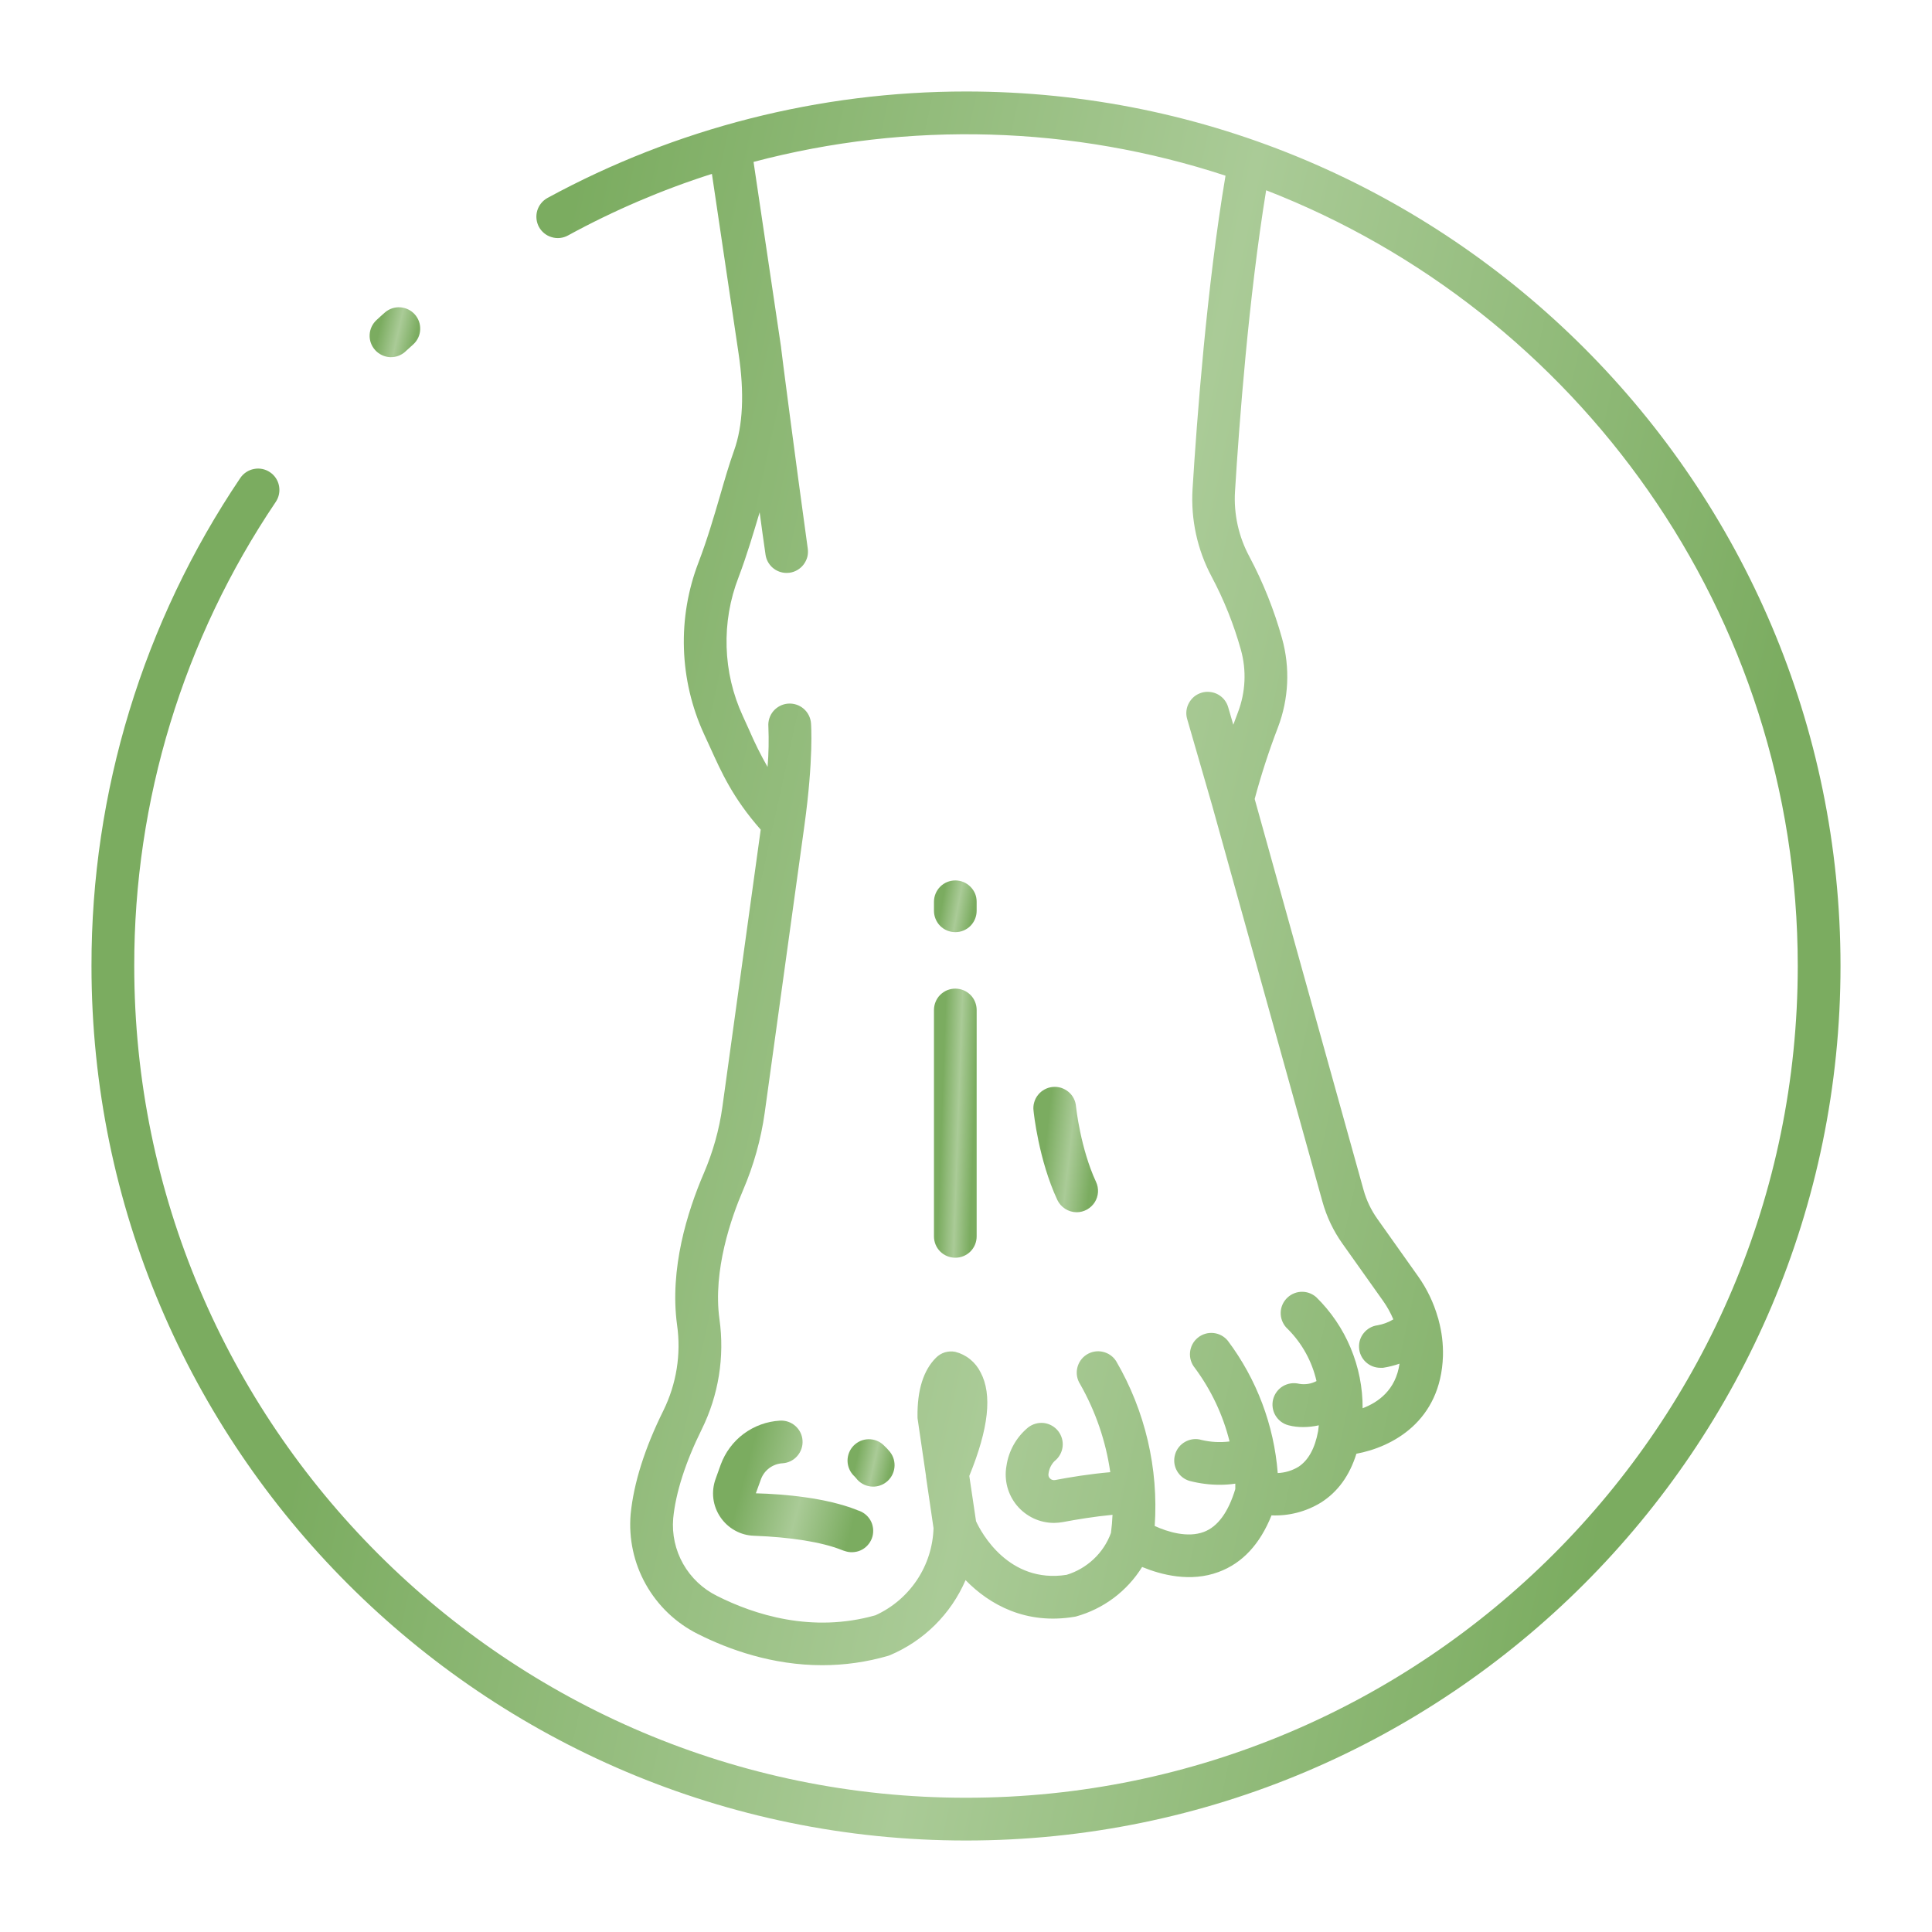 <svg width="31" height="31" viewBox="0 0 31 31" fill="none" xmlns="http://www.w3.org/2000/svg">
<path d="M15.329 15.863C15.284 15.863 15.239 15.872 15.197 15.889C15.156 15.906 15.118 15.932 15.086 15.963C15.054 15.995 15.029 16.033 15.012 16.075C14.995 16.116 14.986 16.161 14.986 16.206V19.839C14.986 19.93 15.022 20.017 15.086 20.081C15.15 20.145 15.238 20.181 15.329 20.181C15.419 20.181 15.507 20.145 15.571 20.081C15.635 20.017 15.671 19.93 15.671 19.839V16.206C15.671 16.161 15.662 16.116 15.645 16.075C15.628 16.033 15.603 15.995 15.571 15.963C15.539 15.932 15.501 15.906 15.46 15.889C15.418 15.872 15.374 15.863 15.329 15.863Z" fill="url(#paint0_linear_1376_3523)"/>
<path d="M15.329 14.127C15.238 14.127 15.15 14.163 15.086 14.227C15.022 14.292 14.986 14.379 14.986 14.47V14.614C14.986 14.705 15.022 14.792 15.086 14.857C15.15 14.921 15.238 14.957 15.329 14.957C15.419 14.957 15.507 14.921 15.571 14.857C15.635 14.792 15.671 14.705 15.671 14.614V14.471C15.671 14.426 15.663 14.381 15.646 14.339C15.628 14.298 15.603 14.26 15.571 14.228C15.539 14.196 15.502 14.171 15.46 14.153C15.418 14.136 15.374 14.127 15.329 14.127Z" fill="url(#paint1_linear_1376_3523)"/>
<path d="M17.265 17.756C17.262 17.71 17.25 17.666 17.229 17.625C17.208 17.584 17.179 17.548 17.144 17.519C17.109 17.49 17.068 17.468 17.025 17.454C16.981 17.441 16.935 17.436 16.89 17.441C16.844 17.445 16.8 17.459 16.76 17.481C16.72 17.503 16.684 17.532 16.656 17.568C16.627 17.604 16.606 17.645 16.594 17.689C16.581 17.733 16.578 17.779 16.584 17.824C16.587 17.856 16.665 18.608 16.965 19.253C16.993 19.312 17.037 19.362 17.092 19.397C17.147 19.432 17.211 19.451 17.276 19.451C17.334 19.451 17.39 19.436 17.441 19.408C17.491 19.38 17.534 19.34 17.565 19.292C17.596 19.243 17.614 19.188 17.618 19.13C17.621 19.073 17.611 19.015 17.586 18.963C17.336 18.426 17.266 17.762 17.265 17.756Z" fill="url(#paint2_linear_1376_3523)"/>
<path d="M14.18 23.19C14.115 23.126 14.027 23.092 13.936 23.093C13.845 23.095 13.759 23.132 13.695 23.198C13.632 23.263 13.598 23.351 13.599 23.442C13.601 23.533 13.638 23.619 13.704 23.683C13.716 23.694 13.727 23.707 13.738 23.72C13.793 23.792 13.875 23.839 13.966 23.851C14.056 23.863 14.148 23.838 14.22 23.782C14.292 23.727 14.339 23.645 14.351 23.554C14.363 23.463 14.338 23.372 14.283 23.3C14.251 23.261 14.217 23.224 14.18 23.19Z" fill="url(#paint3_linear_1376_3523)"/>
<path d="M13.756 24.23L13.747 24.227C13.257 24.034 12.594 23.973 12.128 23.961L12.21 23.735C12.236 23.664 12.283 23.601 12.345 23.555C12.407 23.51 12.48 23.483 12.557 23.479C12.648 23.473 12.732 23.432 12.792 23.363C12.852 23.295 12.883 23.206 12.877 23.115C12.872 23.024 12.83 22.94 12.762 22.88C12.694 22.82 12.604 22.789 12.514 22.795C12.304 22.807 12.102 22.881 11.933 23.006C11.764 23.132 11.636 23.305 11.564 23.502L11.483 23.728C11.446 23.829 11.433 23.938 11.446 24.044C11.459 24.151 11.498 24.253 11.558 24.342C11.618 24.431 11.698 24.505 11.792 24.557C11.886 24.61 11.991 24.639 12.098 24.642C12.688 24.664 13.184 24.744 13.495 24.866C13.523 24.878 13.552 24.887 13.581 24.895C13.624 24.907 13.669 24.909 13.714 24.903C13.759 24.897 13.802 24.883 13.841 24.86C13.88 24.837 13.914 24.807 13.941 24.771C13.968 24.736 13.988 24.695 14 24.651C14.011 24.608 14.014 24.562 14.008 24.518C14.002 24.473 13.988 24.43 13.965 24.391C13.942 24.352 13.912 24.318 13.876 24.291C13.841 24.264 13.8 24.244 13.756 24.232V24.23Z" fill="url(#paint4_linear_1376_3523)"/>
<path d="M15.5 1.468C13.154 1.468 10.845 2.055 8.785 3.176C8.705 3.22 8.646 3.293 8.62 3.381C8.595 3.468 8.605 3.562 8.648 3.642C8.692 3.721 8.765 3.781 8.853 3.806C8.94 3.832 9.034 3.822 9.114 3.778C9.85 3.376 10.623 3.045 11.423 2.79L11.851 5.673C11.946 6.308 11.921 6.832 11.778 7.231C11.7 7.448 11.629 7.693 11.554 7.952C11.453 8.298 11.348 8.656 11.21 9.019C11.039 9.461 10.959 9.933 10.974 10.407C10.989 10.881 11.098 11.347 11.296 11.778C11.329 11.849 11.362 11.919 11.393 11.989C11.575 12.389 11.756 12.801 12.206 13.312L11.591 17.762C11.54 18.129 11.439 18.486 11.293 18.826C11.029 19.44 10.741 20.361 10.864 21.26C10.931 21.729 10.854 22.207 10.645 22.632C10.345 23.237 10.168 23.797 10.119 24.296C10.086 24.687 10.17 25.079 10.362 25.421C10.554 25.764 10.844 26.041 11.195 26.217C11.695 26.469 12.393 26.719 13.193 26.719C13.551 26.719 13.906 26.669 14.25 26.569L14.273 26.561C14.821 26.332 15.258 25.899 15.493 25.354C15.878 25.749 16.462 26.073 17.241 25.942L17.263 25.938C17.705 25.816 18.084 25.532 18.326 25.143C18.634 25.27 19.103 25.392 19.554 25.223C19.933 25.083 20.217 24.778 20.402 24.315C20.681 24.327 20.958 24.255 21.196 24.109C21.466 23.938 21.656 23.675 21.764 23.326C22.336 23.22 23.119 22.809 23.153 21.759C23.158 21.565 23.135 21.372 23.084 21.185C23.081 21.169 23.077 21.154 23.071 21.139C23.003 20.901 22.895 20.677 22.752 20.476L22.1 19.557C22 19.416 21.925 19.259 21.879 19.093L20.132 12.82C20.236 12.432 20.36 12.05 20.504 11.675C20.679 11.217 20.703 10.715 20.571 10.243C20.444 9.787 20.268 9.347 20.046 8.929C19.875 8.611 19.795 8.251 19.816 7.89C19.883 6.801 20.035 4.775 20.316 3.053C25.302 4.989 28.846 9.838 28.846 15.5C28.846 22.86 22.86 28.846 15.5 28.846C8.141 28.846 2.154 22.86 2.154 15.5C2.15 12.846 2.941 10.252 4.425 8.053C4.476 7.977 4.494 7.885 4.477 7.796C4.46 7.706 4.408 7.628 4.332 7.577C4.257 7.526 4.164 7.507 4.075 7.525C3.986 7.542 3.907 7.594 3.856 7.669C2.296 9.982 1.464 12.71 1.468 15.5C1.468 23.237 7.765 29.532 15.5 29.532C23.235 29.532 29.532 23.237 29.532 15.5C29.532 7.763 23.237 1.468 15.5 1.468ZM19.44 9.25C19.639 9.624 19.797 10.019 19.911 10.427C20.003 10.757 19.986 11.108 19.864 11.428C19.838 11.496 19.813 11.563 19.789 11.629L19.707 11.348C19.695 11.305 19.674 11.265 19.646 11.229C19.618 11.194 19.583 11.165 19.544 11.143C19.504 11.121 19.461 11.108 19.416 11.103C19.372 11.098 19.326 11.101 19.283 11.114C19.24 11.127 19.199 11.147 19.164 11.175C19.129 11.204 19.1 11.238 19.078 11.278C19.056 11.317 19.042 11.36 19.037 11.405C19.032 11.45 19.036 11.495 19.049 11.538L19.447 12.915L21.219 19.28C21.286 19.522 21.395 19.751 21.541 19.956L22.194 20.876C22.259 20.968 22.313 21.066 22.357 21.17C22.279 21.217 22.193 21.249 22.103 21.265C22.017 21.276 21.939 21.32 21.884 21.387C21.828 21.454 21.801 21.54 21.807 21.627C21.812 21.713 21.851 21.795 21.914 21.854C21.978 21.914 22.061 21.947 22.148 21.947C22.163 21.948 22.177 21.948 22.192 21.947C22.282 21.933 22.37 21.911 22.456 21.881C22.396 22.305 22.111 22.503 21.864 22.596C21.866 22.264 21.8 21.935 21.672 21.629C21.544 21.322 21.356 21.045 21.119 20.813C21.05 20.753 20.961 20.722 20.87 20.728C20.78 20.734 20.695 20.776 20.635 20.844C20.575 20.912 20.544 21.001 20.55 21.092C20.556 21.183 20.598 21.268 20.666 21.328C20.894 21.557 21.052 21.845 21.124 22.16C21.039 22.205 20.941 22.221 20.846 22.204C20.757 22.182 20.664 22.196 20.585 22.242C20.507 22.289 20.451 22.365 20.428 22.453C20.406 22.541 20.419 22.635 20.466 22.713C20.513 22.791 20.588 22.848 20.677 22.87C20.754 22.89 20.834 22.899 20.914 22.898C20.997 22.898 21.08 22.888 21.161 22.87C21.157 22.901 21.155 22.931 21.15 22.963C21.099 23.24 20.993 23.432 20.834 23.536C20.733 23.597 20.619 23.631 20.502 23.636C20.442 22.866 20.164 22.13 19.701 21.513C19.644 21.443 19.561 21.398 19.47 21.389C19.38 21.38 19.289 21.407 19.219 21.465C19.148 21.523 19.104 21.606 19.095 21.697C19.086 21.787 19.113 21.877 19.171 21.948C19.433 22.301 19.623 22.702 19.729 23.129C19.578 23.148 19.424 23.14 19.276 23.104C19.233 23.091 19.188 23.088 19.143 23.093C19.098 23.099 19.055 23.113 19.016 23.135C18.937 23.179 18.878 23.253 18.854 23.341C18.829 23.428 18.84 23.522 18.885 23.601C18.929 23.68 19.003 23.739 19.091 23.763C19.25 23.804 19.415 23.825 19.579 23.824C19.66 23.824 19.741 23.818 19.821 23.806C19.821 23.835 19.821 23.864 19.821 23.893C19.709 24.264 19.539 24.498 19.315 24.581C19.056 24.678 18.736 24.581 18.528 24.485C18.591 23.561 18.375 22.639 17.909 21.84C17.86 21.763 17.782 21.709 17.693 21.69C17.605 21.67 17.512 21.687 17.435 21.736C17.358 21.785 17.305 21.862 17.285 21.951C17.265 22.04 17.282 22.133 17.331 22.209C17.579 22.645 17.744 23.125 17.815 23.622C17.484 23.651 17.165 23.703 16.931 23.748C16.916 23.751 16.901 23.75 16.886 23.746C16.872 23.742 16.859 23.734 16.848 23.723C16.838 23.713 16.83 23.701 16.826 23.688C16.822 23.674 16.821 23.66 16.824 23.646C16.833 23.57 16.867 23.498 16.921 23.444C16.993 23.387 17.039 23.305 17.05 23.215C17.061 23.125 17.035 23.034 16.979 22.962C16.923 22.891 16.84 22.844 16.75 22.833C16.66 22.823 16.569 22.848 16.497 22.904C16.308 23.06 16.184 23.28 16.149 23.523C16.129 23.634 16.134 23.749 16.163 23.859C16.192 23.968 16.245 24.07 16.317 24.157C16.39 24.244 16.481 24.314 16.584 24.363C16.687 24.411 16.799 24.436 16.913 24.436C16.961 24.435 17.01 24.431 17.058 24.422C17.27 24.382 17.556 24.334 17.851 24.306C17.847 24.402 17.839 24.498 17.826 24.596C17.768 24.756 17.673 24.9 17.549 25.016C17.425 25.133 17.276 25.22 17.114 25.269C16.185 25.414 15.743 24.589 15.661 24.409L15.553 23.682C15.864 22.92 15.924 22.376 15.734 22.02C15.694 21.939 15.637 21.868 15.567 21.811C15.497 21.754 15.415 21.713 15.328 21.691C15.272 21.68 15.215 21.683 15.161 21.699C15.107 21.716 15.059 21.745 15.019 21.785C14.817 21.986 14.716 22.305 14.722 22.735C14.722 22.75 14.723 22.766 14.726 22.781L14.858 23.682V23.694L14.979 24.52C14.97 24.817 14.878 25.105 14.713 25.352C14.548 25.599 14.318 25.795 14.047 25.918C13.028 26.207 12.103 25.909 11.504 25.607C11.276 25.494 11.087 25.315 10.961 25.093C10.836 24.871 10.78 24.617 10.802 24.363C10.841 23.953 11 23.459 11.259 22.936C11.53 22.388 11.629 21.771 11.544 21.166C11.436 20.385 11.735 19.534 11.923 19.096C12.093 18.7 12.21 18.283 12.27 17.856L12.907 13.248C13.055 12.175 13.015 11.628 13.013 11.605C13.006 11.514 12.963 11.43 12.894 11.371C12.825 11.312 12.735 11.283 12.644 11.29C12.554 11.297 12.47 11.34 12.41 11.409C12.351 11.478 12.322 11.568 12.329 11.658C12.338 11.874 12.334 12.09 12.316 12.306C12.205 12.112 12.106 11.912 12.018 11.707C11.985 11.635 11.952 11.561 11.918 11.487C11.758 11.14 11.67 10.764 11.659 10.382C11.647 10 11.712 9.62 11.85 9.264C11.988 8.9 12.092 8.544 12.189 8.22C12.22 8.447 12.25 8.675 12.283 8.897C12.294 8.979 12.334 9.054 12.397 9.109C12.459 9.163 12.539 9.193 12.622 9.193C12.637 9.193 12.653 9.192 12.669 9.19C12.713 9.184 12.756 9.169 12.795 9.146C12.834 9.123 12.868 9.093 12.895 9.057C12.922 9.021 12.942 8.98 12.954 8.937C12.965 8.893 12.967 8.848 12.961 8.803C12.755 7.316 12.533 5.596 12.533 5.579C12.533 5.579 12.533 5.575 12.533 5.573L12.091 2.598C14.584 1.939 17.214 2.015 19.664 2.819C19.364 4.597 19.205 6.723 19.135 7.849C19.106 8.335 19.211 8.82 19.44 9.25Z" fill="url(#paint5_linear_1376_3523)"/>
<path d="M6.505 5.64L6.631 5.526C6.698 5.465 6.738 5.381 6.742 5.291C6.747 5.201 6.716 5.113 6.656 5.045C6.596 4.978 6.512 4.937 6.422 4.931C6.332 4.925 6.244 4.955 6.176 5.014C6.131 5.053 6.087 5.093 6.042 5.135C5.975 5.196 5.935 5.282 5.931 5.373C5.927 5.463 5.959 5.552 6.021 5.619C6.082 5.686 6.168 5.726 6.258 5.731C6.349 5.735 6.438 5.702 6.505 5.641V5.64Z" fill="url(#paint6_linear_1376_3523)"/>
<defs>
<linearGradient id="paint0_linear_1376_3523" x1="15.076" y1="15.863" x2="15.82" y2="15.889" gradientUnits="userSpaceOnUse">
<stop offset="0.144" stop-color="#7BAC60"/>
<stop offset="0.5" stop-color="#AACB97"/>
<stop offset="0.839" stop-color="#7BAC60"/>
</linearGradient>
<linearGradient id="paint1_linear_1376_3523" x1="15.076" y1="14.127" x2="15.797" y2="14.257" gradientUnits="userSpaceOnUse">
<stop offset="0.144" stop-color="#7BAC60"/>
<stop offset="0.5" stop-color="#AACB97"/>
<stop offset="0.839" stop-color="#7BAC60"/>
</linearGradient>
<linearGradient id="paint2_linear_1376_3523" x1="16.717" y1="17.439" x2="17.831" y2="17.564" gradientUnits="userSpaceOnUse">
<stop offset="0.144" stop-color="#7BAC60"/>
<stop offset="0.5" stop-color="#AACB97"/>
<stop offset="0.839" stop-color="#7BAC60"/>
</linearGradient>
<linearGradient id="paint3_linear_1376_3523" x1="13.698" y1="23.093" x2="14.482" y2="23.263" gradientUnits="userSpaceOnUse">
<stop offset="0.144" stop-color="#7BAC60"/>
<stop offset="0.5" stop-color="#AACB97"/>
<stop offset="0.839" stop-color="#7BAC60"/>
</linearGradient>
<linearGradient id="paint4_linear_1376_3523" x1="11.779" y1="22.794" x2="14.389" y2="23.488" gradientUnits="userSpaceOnUse">
<stop offset="0.144" stop-color="#7BAC60"/>
<stop offset="0.5" stop-color="#AACB97"/>
<stop offset="0.839" stop-color="#7BAC60"/>
</linearGradient>
<linearGradient id="paint5_linear_1376_3523" x1="5.153" y1="1.468" x2="34.275" y2="7.834" gradientUnits="userSpaceOnUse">
<stop offset="0.144" stop-color="#7BAC60"/>
<stop offset="0.5" stop-color="#AACB97"/>
<stop offset="0.839" stop-color="#7BAC60"/>
</linearGradient>
<linearGradient id="paint6_linear_1376_3523" x1="6.037" y1="4.93" x2="6.879" y2="5.117" gradientUnits="userSpaceOnUse">
<stop offset="0.144" stop-color="#7BAC60"/>
<stop offset="0.5" stop-color="#AACB97"/>
<stop offset="0.839" stop-color="#7BAC60"/>
</linearGradient>
</defs>
</svg>
